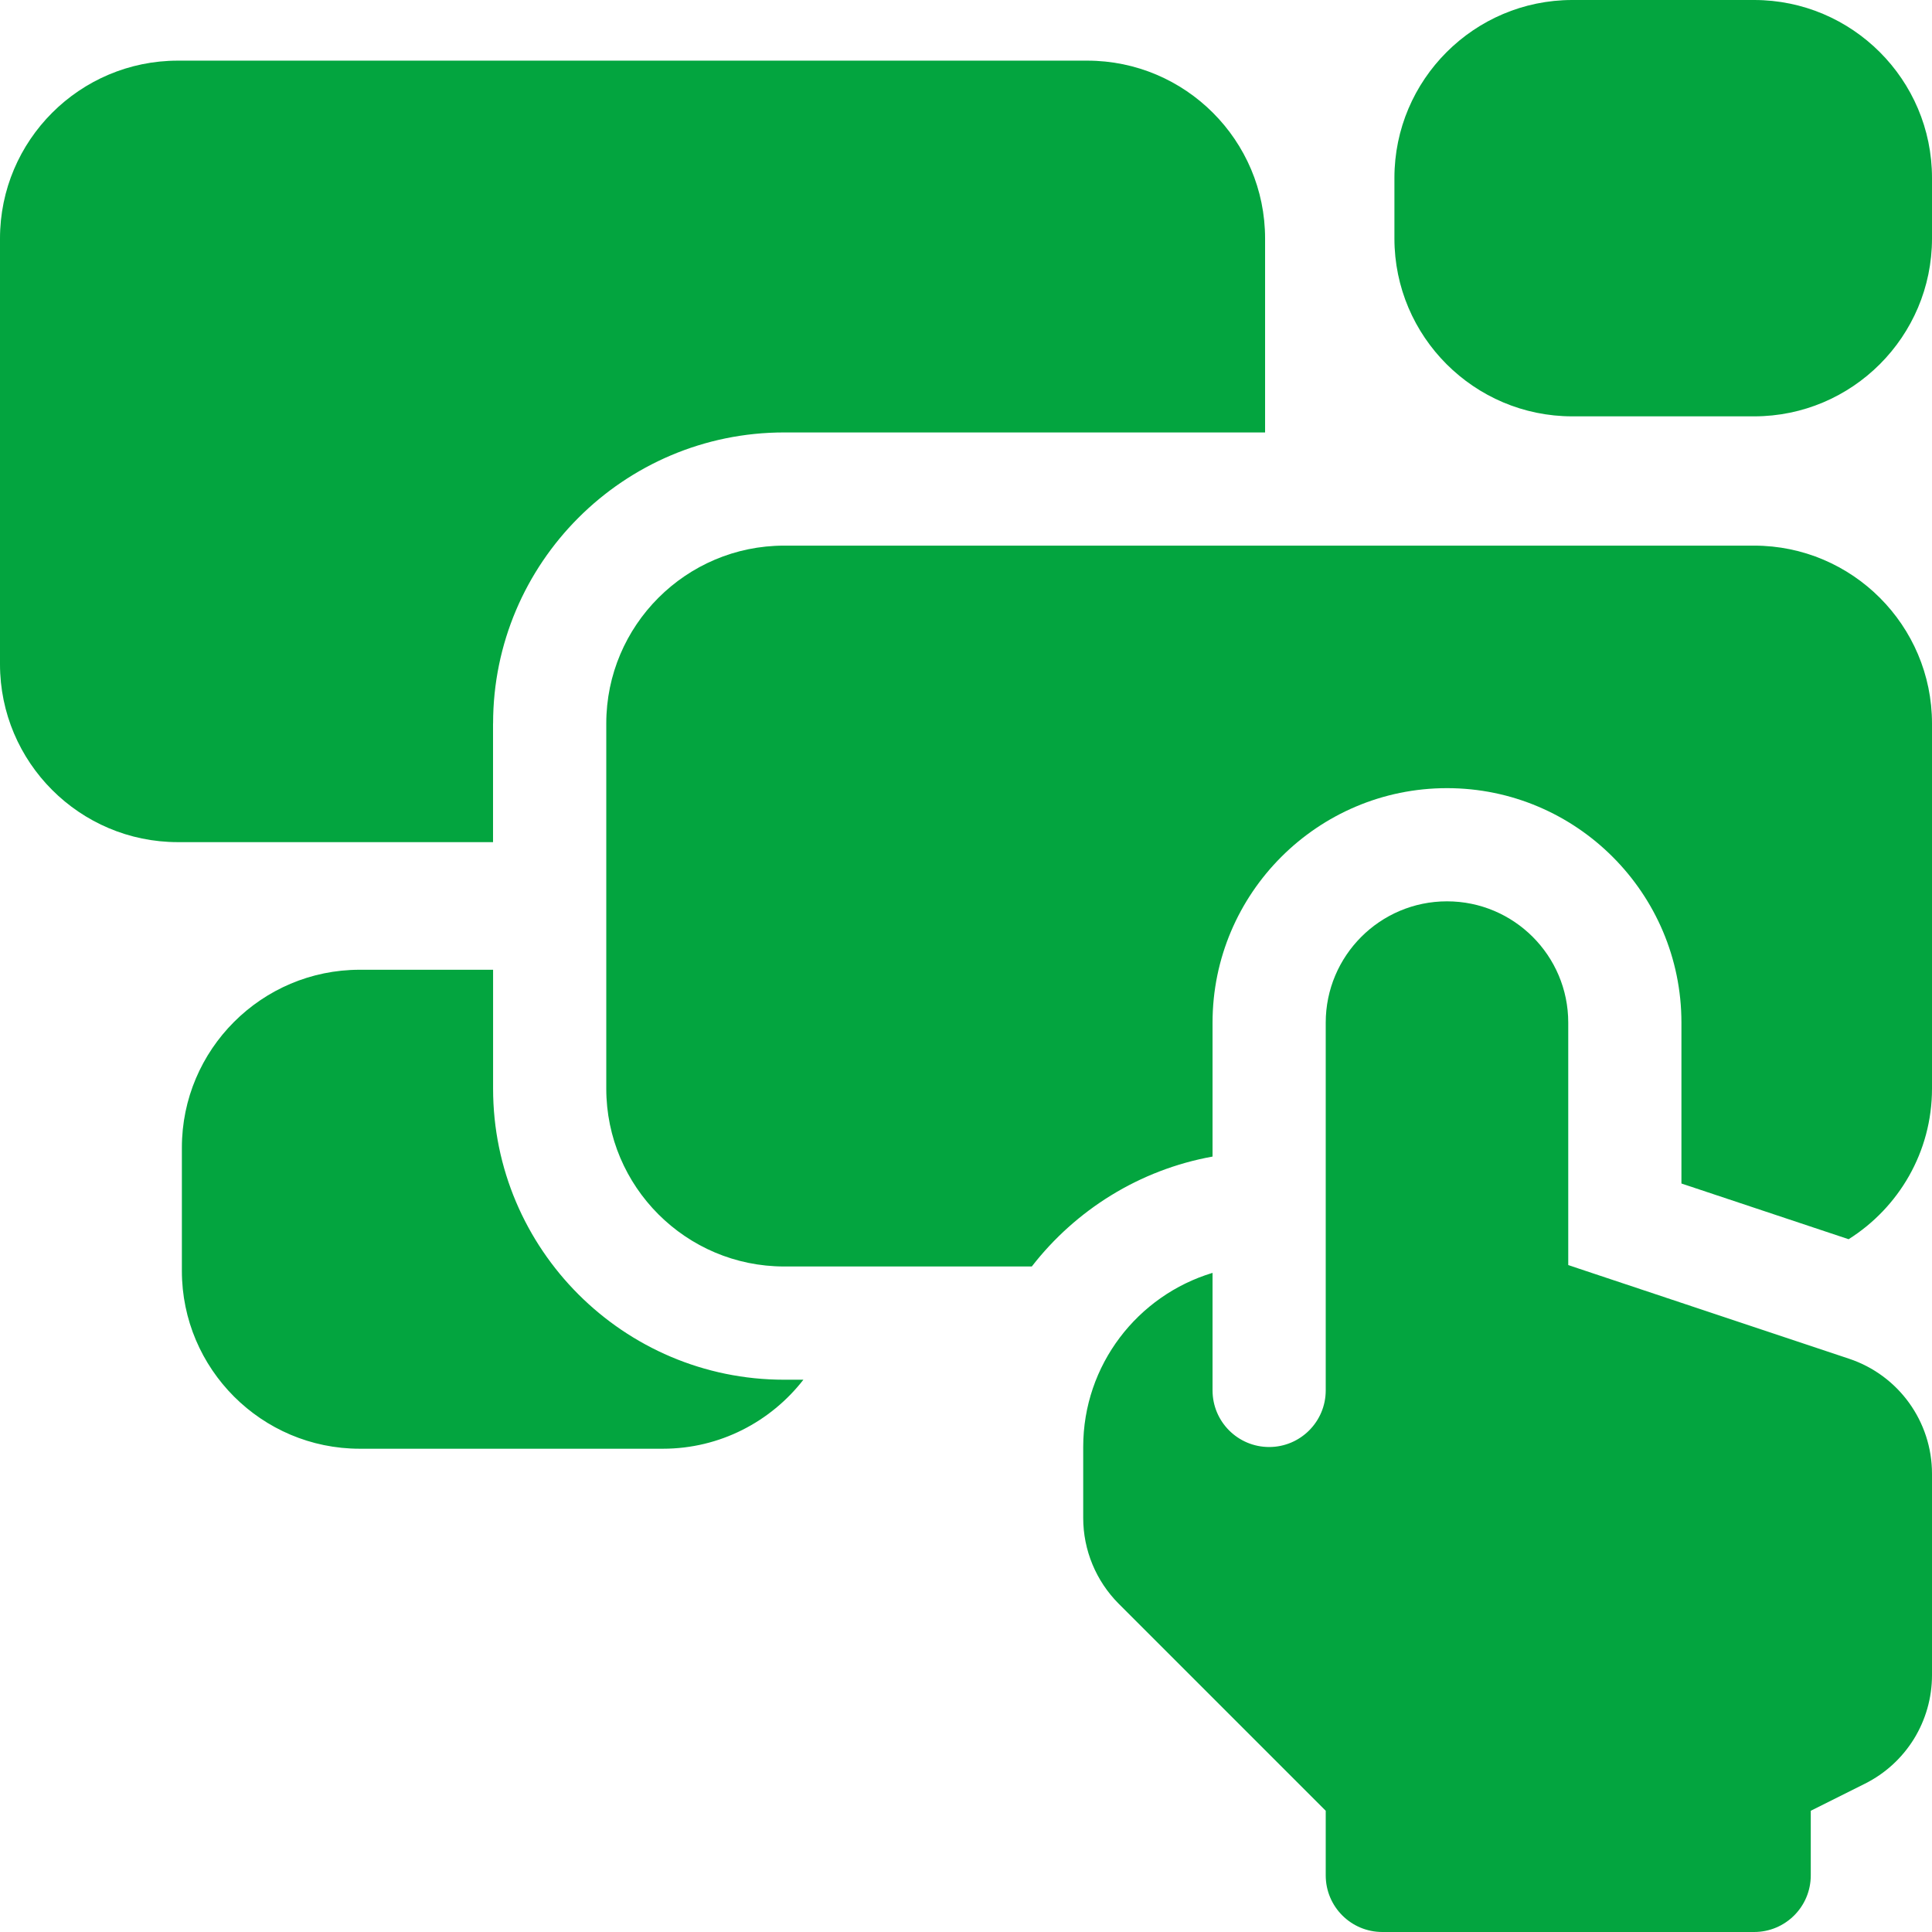 <svg width="36" height="36" viewBox="0 0 36 36" fill="none" xmlns="http://www.w3.org/2000/svg">
<g clip-path="url(#clip0_3409_78)">
<path d="M9.188 13.481C9.188 10.491 11.62 8.058 14.611 8.058H23.573V4.444C23.573 2.616 22.087 1.13 20.259 1.13H3.314C1.487 1.13 0 2.616 0 4.444V12.377C0 14.205 1.487 15.692 3.314 15.692H9.187V13.481H9.188ZM32.686 0H29.297C27.47 0 25.983 1.487 25.983 3.314V4.444C25.983 6.271 27.47 7.758 29.297 7.758H32.686C34.513 7.758 36 6.271 36 4.444V3.314C36 1.487 34.513 0 32.686 0Z" fill="#03A53F"/>
<path d="M32.686 10.167H14.611C12.784 10.167 11.297 11.654 11.297 13.481V20.285C11.297 22.113 12.784 23.599 14.611 23.599H19.226C20.042 22.547 21.231 21.797 22.594 21.551V19.055C22.594 16.646 24.554 14.686 26.963 14.686C29.372 14.686 31.331 16.646 31.331 19.055V22.053L34.446 23.091C35.379 22.504 36 21.466 36 20.285V13.481C36 11.654 34.513 10.167 32.686 10.167Z" fill="#03A53F"/>
<path d="M34.455 25.318L29.222 23.573V19.055C29.222 17.806 28.208 16.795 26.963 16.795C25.712 16.795 24.703 17.812 24.703 19.055V25.908C24.703 26.49 24.231 26.963 23.649 26.963C23.066 26.963 22.594 26.49 22.594 25.908V23.718C21.2 24.138 20.184 25.431 20.184 26.961V28.286C20.184 28.885 20.423 29.46 20.846 29.884L24.703 33.741V34.945C24.703 35.528 25.175 36 25.758 36H32.686C33.269 36 33.741 35.528 33.741 34.945V33.741L34.751 33.236C35.127 33.048 35.442 32.76 35.663 32.403C35.883 32.046 36 31.634 36 31.215V27.461C36 26.489 35.378 25.626 34.455 25.318ZM9.188 20.285V18.07H6.703C4.876 18.07 3.389 19.557 3.389 21.384V23.681C3.389 25.508 4.876 26.995 6.703 26.995H12.352C13.415 26.995 14.363 26.49 14.97 25.709H14.611C11.621 25.709 9.188 23.276 9.188 20.285Z" fill="#03A53F"/>
</g>
<defs>
<clipPath id="clip0_3409_78">
<rect width="36" height="36" fill="white"/>
</clipPath>
</defs>
</svg>
